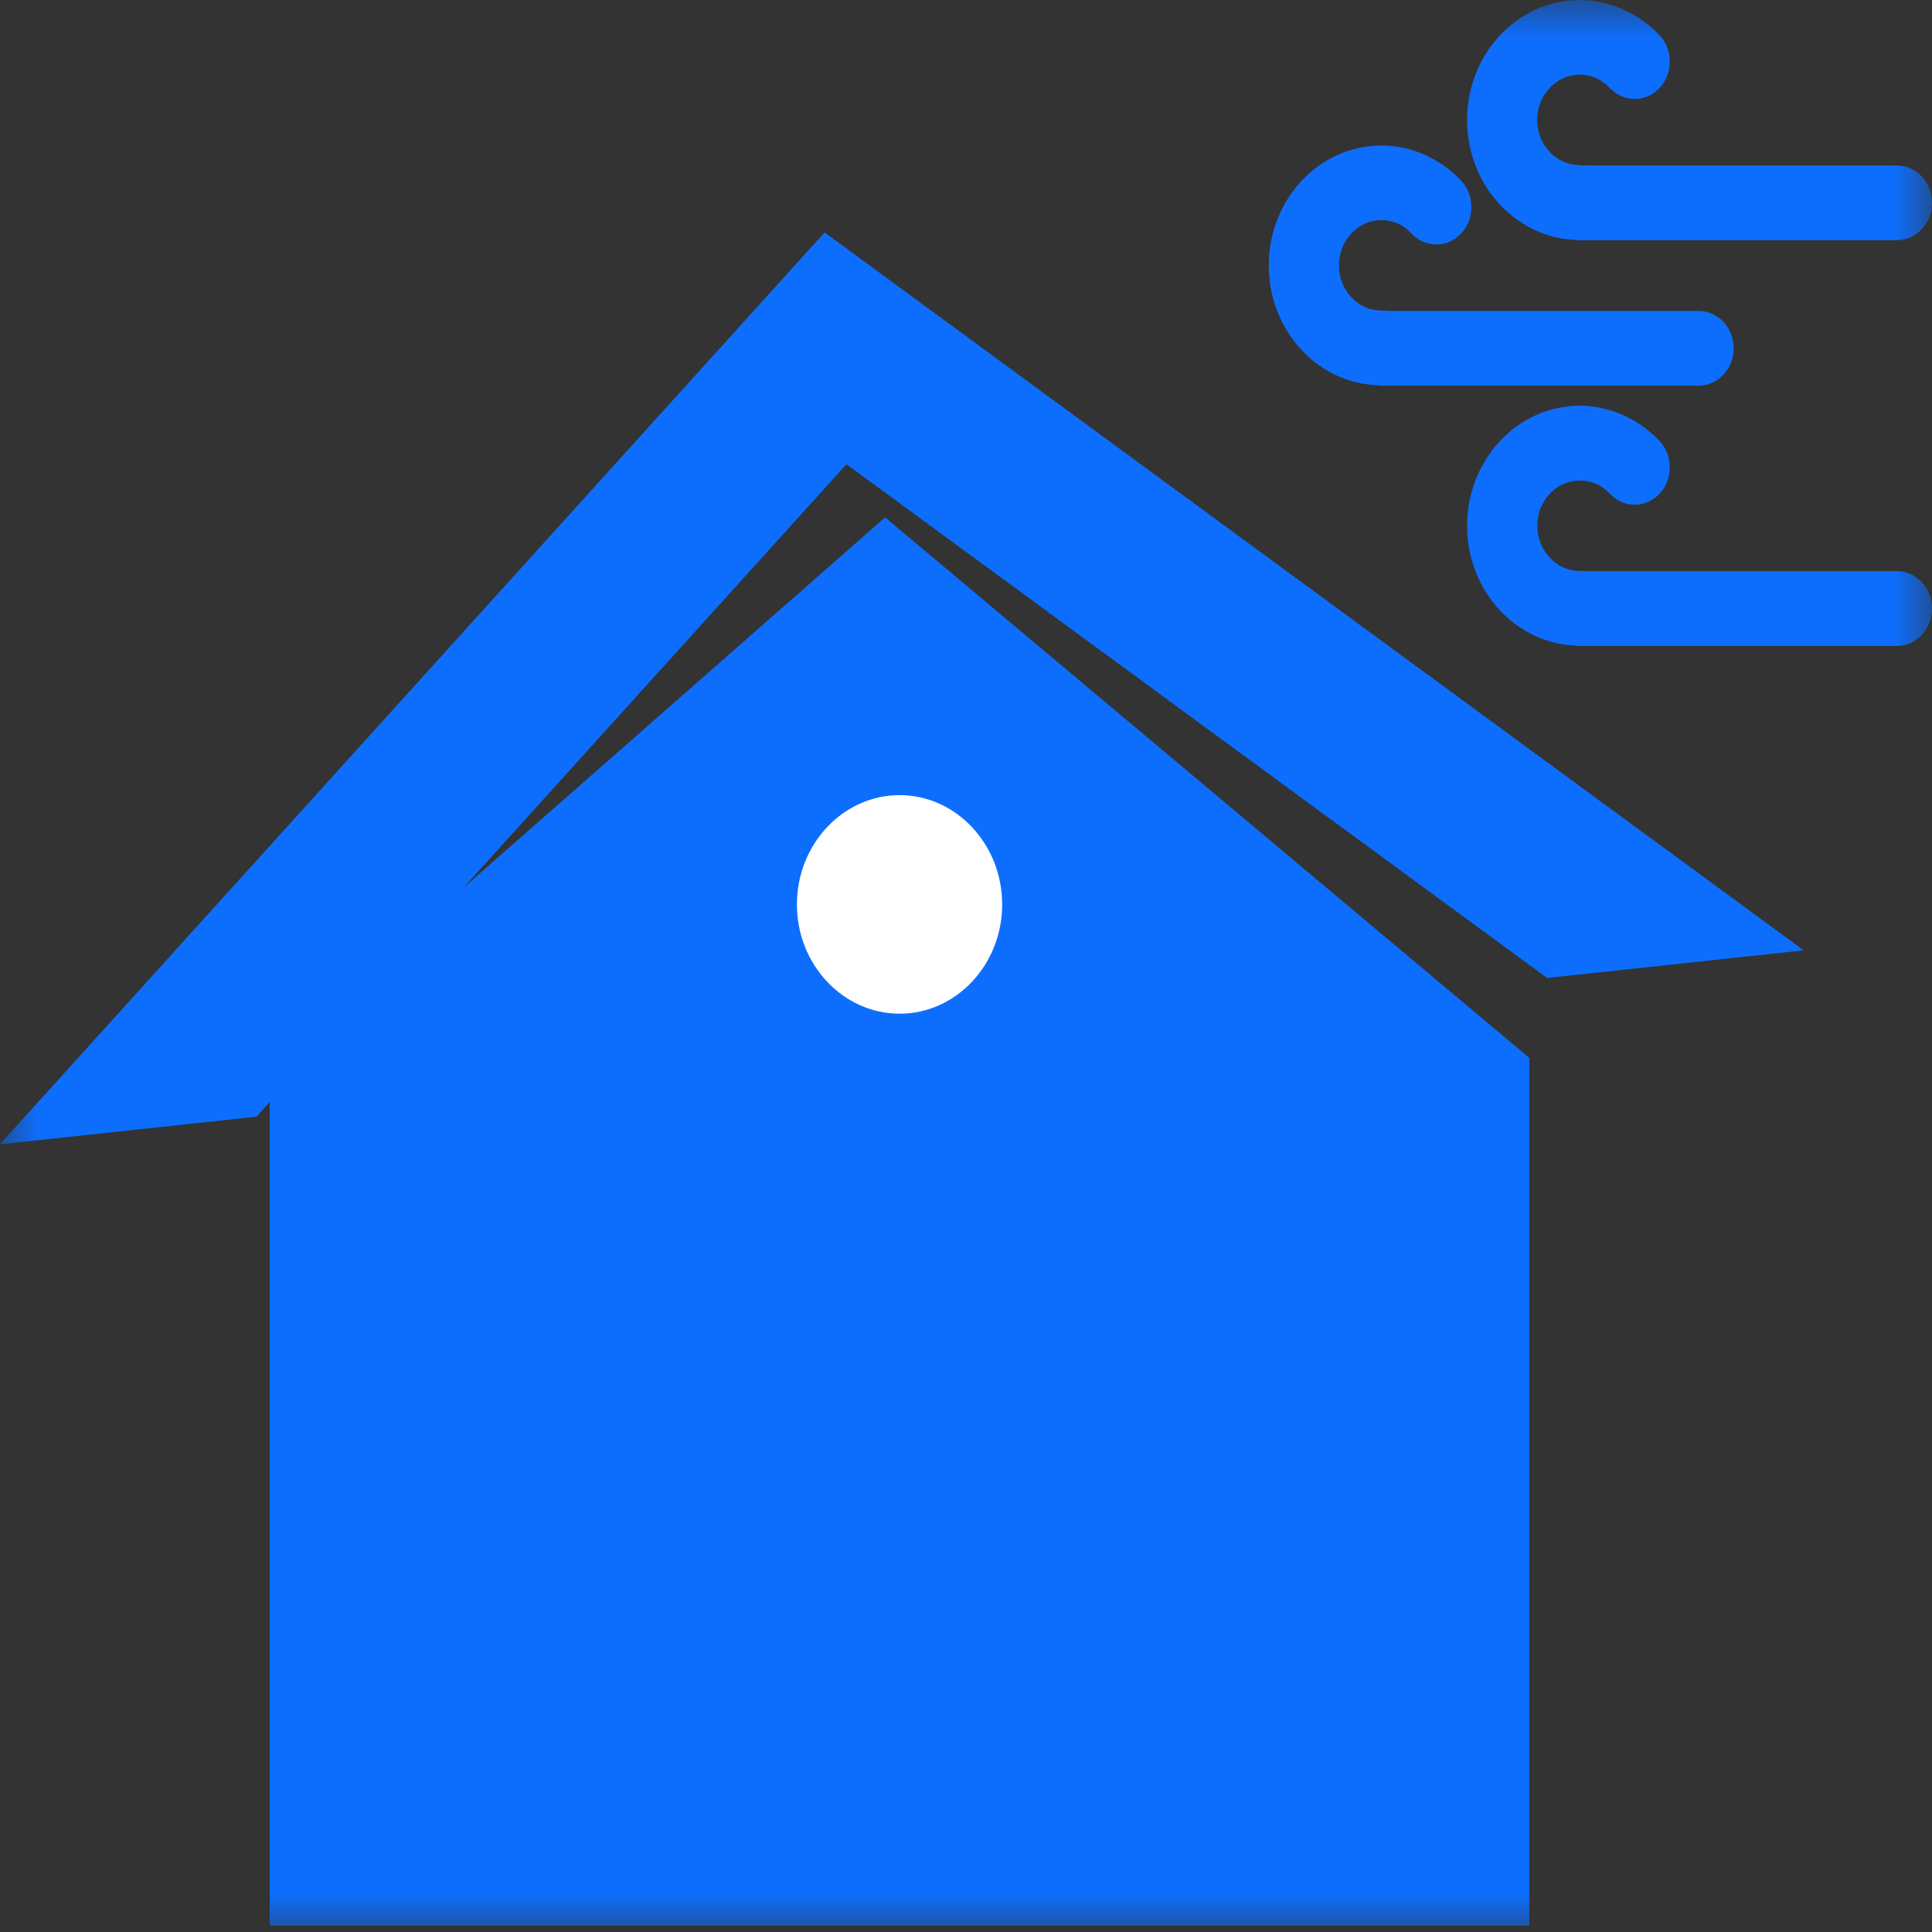 <svg fill="none" height="25" viewBox="0 0 25 25" width="25" xmlns="http://www.w3.org/2000/svg" xmlns:xlink="http://www.w3.org/1999/xlink"><rect x="0" y="0" width="25" height="25" fill="#333333" stroke="none"/><clipPath id="a"><path d="m0 0h25v25h-25z"/></clipPath><mask id="b" height="25" maskUnits="userSpaceOnUse" width="25" x="0" y="0"><path d="m25 0h-25v25h25z" fill="#fff"/></mask><g clip-path="url(#a)"><g mask="url(#b)"><g fill="#0d6efd"><path d="m24.546 3.108c.251 0 .454-.216.454-.483 0-.268-.203-.484-.454-.484h-4.079c-.251 0-.454.216-.454.484 0 .267.203.483.454.483z"/><path d="m20.832 1.139c.177.189.465.189.642 0 .177-.189.177-.495 0-.683-.135-.144-.297-.258-.475-.336-.177-.078-.366-.12-.557-.12-.403 0-.767.174-1.031.456-.263.28-.427.669-.427 1.097 0 .428.164.817.427 1.097.264.281.629.456 1.031.456.034 0-.022-.001.035-.003.25-.006.448-.226.442-.493-.006-.266-.213-.476-.463-.47-.04.001.035-.003-.015-.003-.152 0-.289-.065-.388-.171-.1-.105-.162-.252-.162-.414 0-.161.061-.308.162-.414.099-.105.236-.172.388-.172.076 0 .148.016.212.044.064.027.123.07.177.128z"/><path d="m21.98 4.99c.25 0 .454-.217.454-.484 0-.267-.204-.483-.454-.483h-4.079c-.251 0-.454.216-.454.483 0 .267.203.484.454.484z"/><path d="m18.265 3.022c.177.189.465.189.642 0 .177-.19.177-.496 0-.685-.136-.143-.297-.256-.476-.336-.176-.078-.365-.118-.555-.118-.403 0-.767.173-1.031.454-.263.281-.427.669-.427 1.097 0 .429.164.817.427 1.098.264.281.629.454 1.031.454.033 0-.022 0 .035-.003.25-.005.448-.226.442-.492-.006-.267-.213-.478-.463-.471-.04.001.035-.001-.015-.001-.152 0-.289-.065-.389-.172-.099-.105-.16-.251-.16-.414 0-.161.061-.307.16-.413.1-.107.237-.172.389-.172.076 0 .147.016.212.043.064.029.123.072.177.129z"/><path d="m24.546 8.359c.251 0 .454-.217.454-.484s-.203-.484-.454-.484h-4.079c-.251 0-.454.217-.454.484s.203.484.454.484z"/><path d="m20.832 6.389c.177.189.465.189.642 0 .177-.189.177-.495 0-.683-.135-.143-.297-.258-.475-.336-.177-.078-.366-.12-.557-.12-.403 0-.767.174-1.031.456-.263.281-.427.669-.427 1.097 0 .429.164.817.427 1.098.264.28.629.454 1.031.454.034 0-.022-.001.035-.003.249-.006.448-.226.442-.493-.006-.265-.213-.476-.462-.47-.04.001.035-.001-.015-.001-.152 0-.289-.065-.388-.172-.1-.105-.162-.253-.162-.414 0-.161.061-.307.162-.414.099-.105.236-.17.388-.17.076 0 .148.014.212.043.064.027.124.072.177.128z"/><path clip-rule="evenodd" d="m3.49 13.689 7.963-6.994 8.336 6.994v11.229h-16.299z" fill-rule="evenodd"/><path clip-rule="evenodd" d="m10.67 3.008 12.669 9.289-3.319.358-9.067-6.648-7.635 8.443-3.319.357z" fill-rule="evenodd"/><path clip-rule="evenodd" d="m14.809 24.919h-6.336v-8.708h6.336z" fill-rule="evenodd"/><path clip-rule="evenodd" d="m9 24.702h5.396v-8.21h-5.396z" fill-rule="evenodd"/><path clip-rule="evenodd" d="m13.663 21.2c.199 0 .362-.173.362-.385s-.163-.385-.362-.385-.362.173-.362.385.163.385.362.385z" fill-rule="evenodd"/><path clip-rule="evenodd" d="m11.642 13.559c.96 0 1.744-.834 1.744-1.857 0-1.024-.784-1.859-1.744-1.859-.962 0-1.746.834-1.746 1.859 0 1.023.784 1.857 1.746 1.857z" fill-rule="evenodd"/></g><path clip-rule="evenodd" d="m11.641 13.117c.732 0 1.327-.635 1.327-1.413 0-.779-.596-1.415-1.327-1.415-.732 0-1.329.635-1.329 1.415 0 .778.597 1.413 1.329 1.413z" fill="#fff" fill-rule="evenodd"/></g></g></svg>